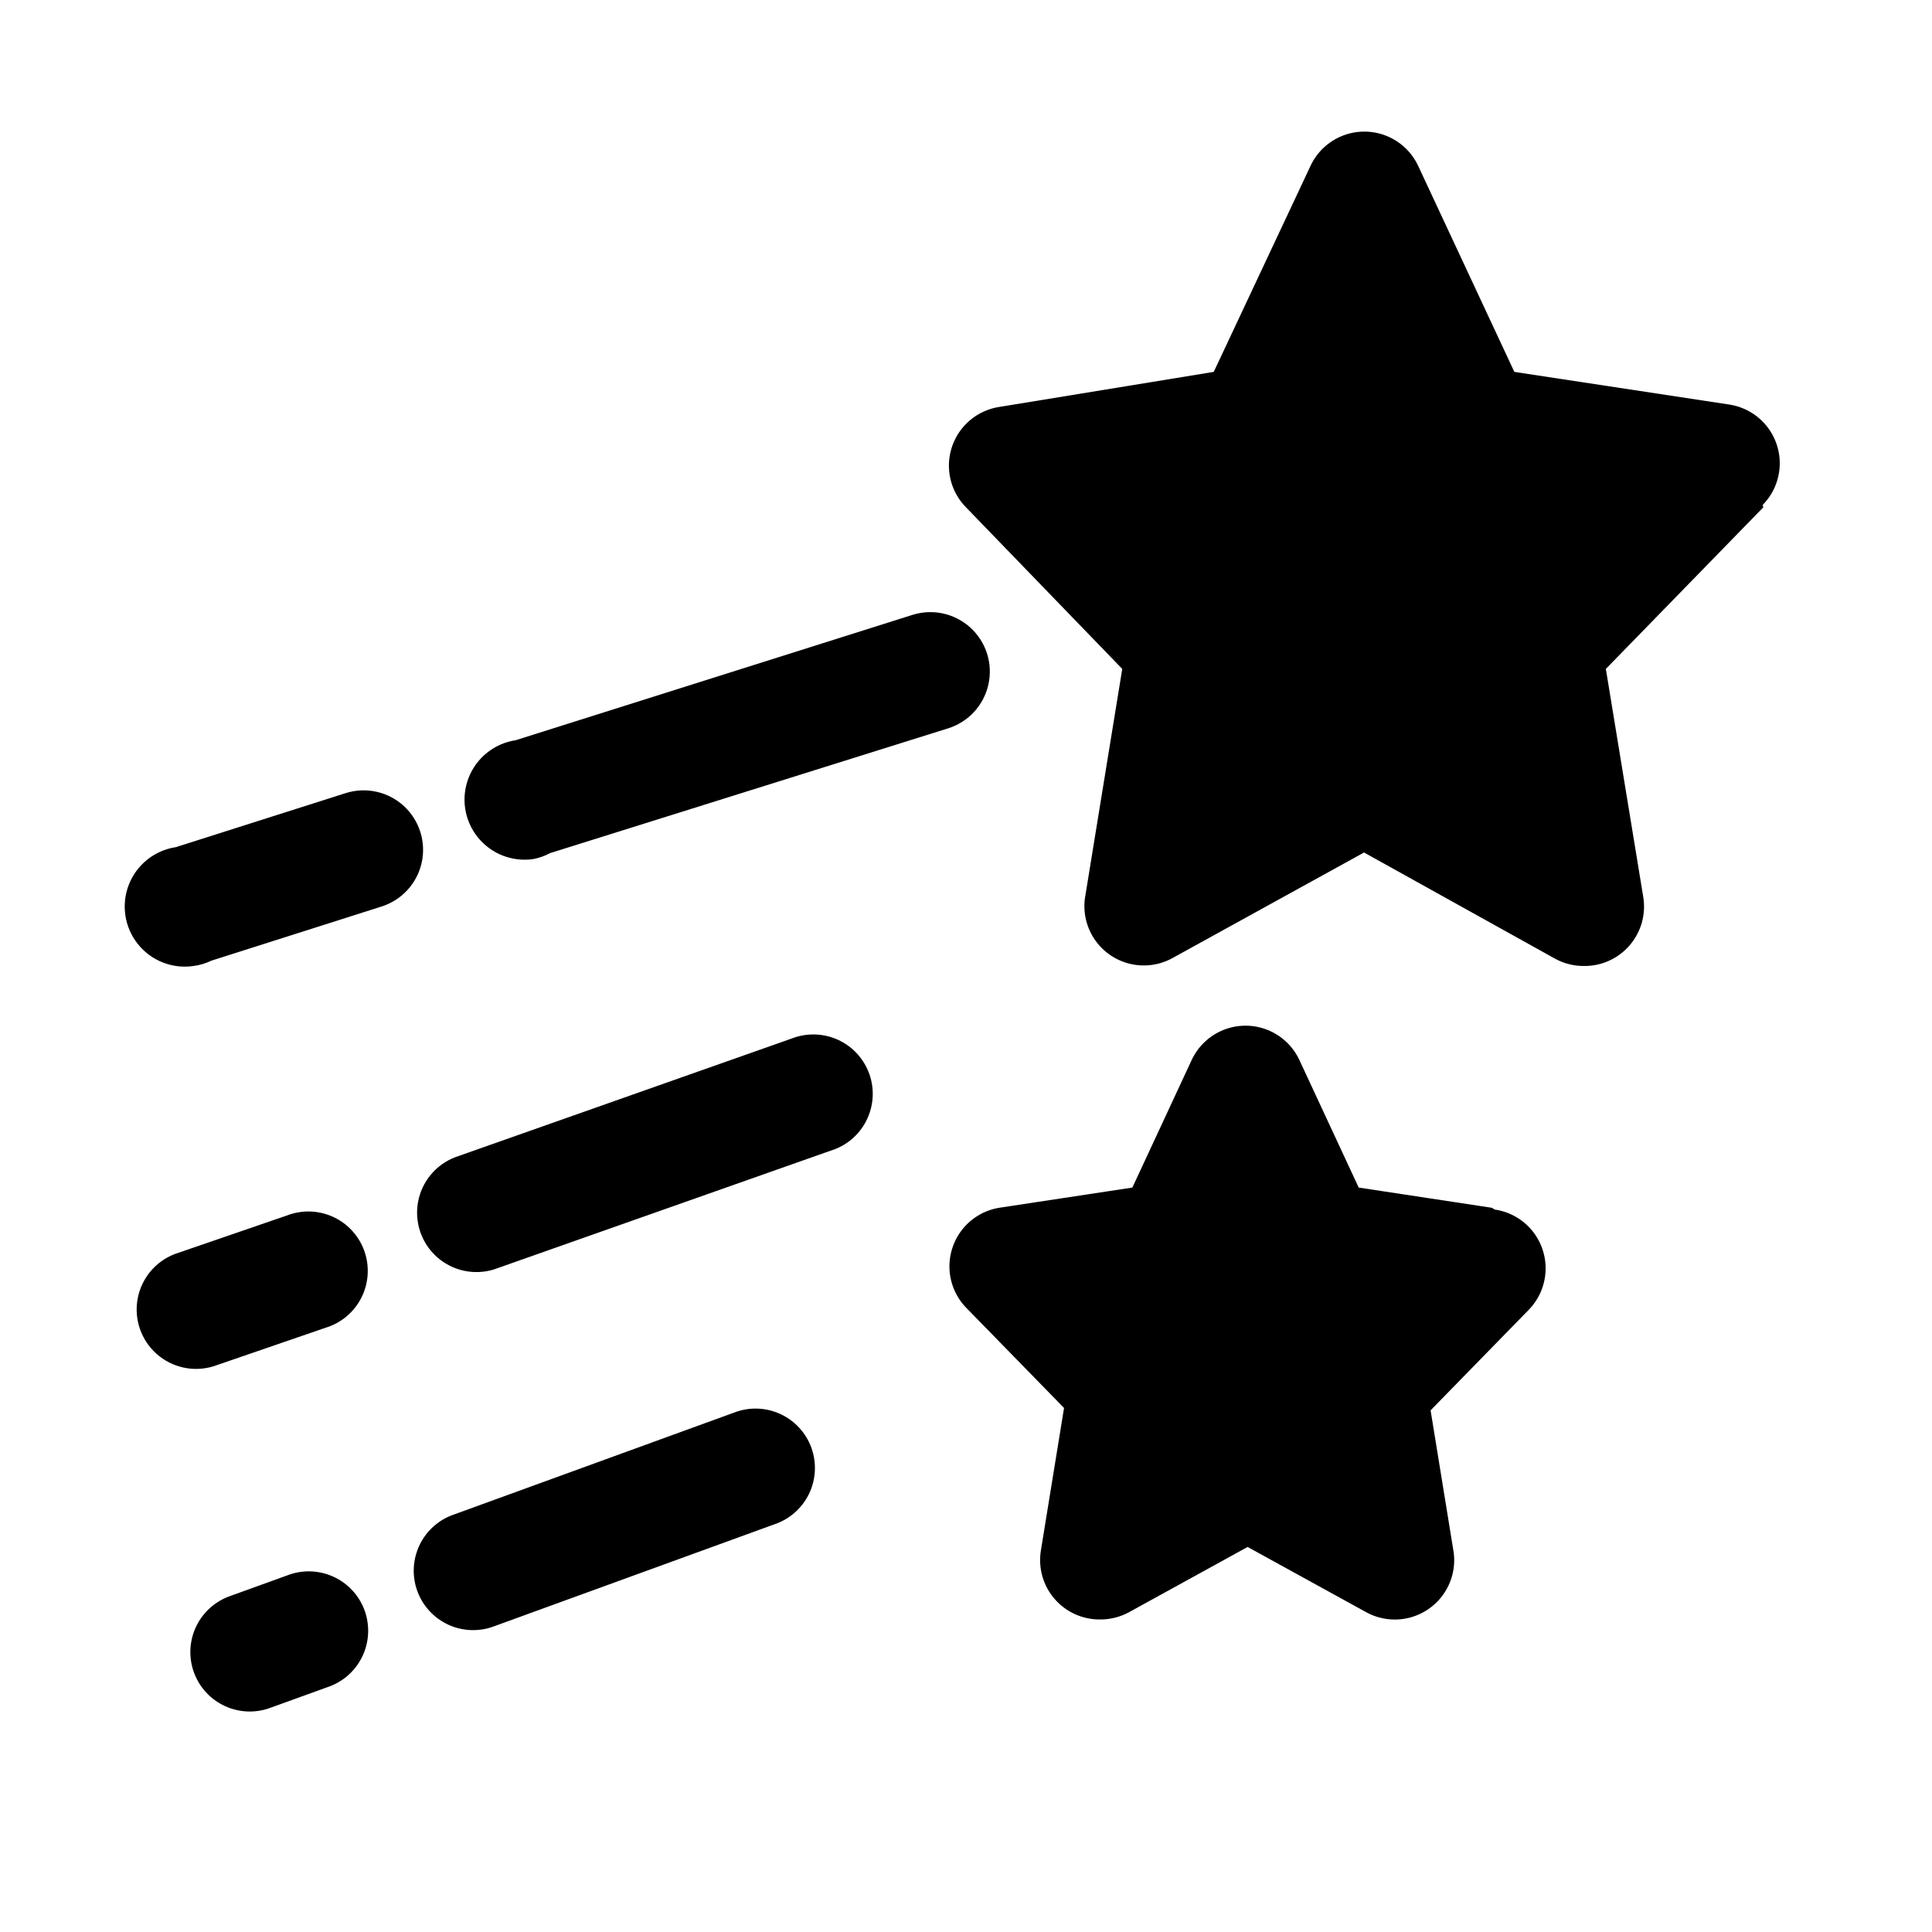 <?xml version="1.0" encoding="UTF-8"?>
<!-- Uploaded to: SVG Repo, www.svgrepo.com, Generator: SVG Repo Mixer Tools -->
<svg fill="#000000" width="800px" height="800px" version="1.1" viewBox="144 144 512 512" xmlns="http://www.w3.org/2000/svg">
 <path d="m611.29 278.45-41.723 42.824 9.918 60.457c0.746 4.594-0.578 9.277-3.617 12.801-3.035 3.523-7.477 5.523-12.125 5.465-2.641 0.012-5.238-0.637-7.559-1.891l-50.695-28.184-50.852 28.023-0.004 0.004c-3.402 1.848-7.371 2.379-11.141 1.484-3.769-0.891-7.078-3.141-9.293-6.32-2.215-3.18-3.18-7.062-2.707-10.91l9.918-60.93-41.406-42.824c-2.727-2.766-4.332-6.441-4.512-10.324-0.18-3.879 1.082-7.688 3.543-10.695 2.461-3.004 5.945-4.996 9.785-5.586l56.836-9.289 25.664-54.633h-0.004c1.707-3.625 4.727-6.465 8.453-7.941 3.723-1.473 7.871-1.473 11.594 0 3.727 1.477 6.746 4.316 8.453 7.941l25.504 54.633 56.992 8.66c3.84 0.59 7.324 2.582 9.785 5.586 2.457 3.008 3.723 6.816 3.543 10.695-0.18 3.879-1.785 7.559-4.512 10.324zm-71.953 185.62-35.266-5.352-15.742-33.852c-1.707-3.625-4.727-6.465-8.453-7.941-3.723-1.477-7.871-1.477-11.594 0-3.727 1.477-6.746 4.316-8.453 7.941l-15.742 33.852-35.266 5.352c-3.797 0.617-7.238 2.606-9.668 5.586-2.43 2.981-3.688 6.75-3.531 10.594s1.715 7.496 4.383 10.27l25.977 26.609-6.141 37.785c-0.746 4.59 0.578 9.273 3.617 12.797 3.035 3.523 7.477 5.523 12.125 5.465 2.641 0.012 5.238-0.637 7.559-1.891l31.488-17.32 31.488 17.32c3.406 1.852 7.371 2.379 11.141 1.488 3.769-0.895 7.078-3.144 9.293-6.324 2.215-3.176 3.18-7.062 2.711-10.906l-6.141-37.785 25.977-26.609c2.731-2.781 4.332-6.477 4.492-10.367 0.164-3.894-1.121-7.711-3.609-10.711-2.488-3-6-4.969-9.855-5.527zm-249.54-93.992 105.48-33.062c5.375-1.688 9.438-6.113 10.66-11.609 1.227-5.496-0.574-11.227-4.723-15.035-4.148-3.809-10.012-5.113-15.383-3.426l-105.17 33.219c-5.625 0.844-10.375 4.625-12.457 9.918-2.082 5.293-1.18 11.293 2.363 15.742 3.543 4.449 9.191 6.672 14.816 5.828 1.539-0.305 3.023-0.832 4.406-1.574zm-89.738 28.496 45.027-14.328c5.371-1.688 9.434-6.113 10.66-11.609 1.223-5.492-0.578-11.227-4.727-15.035-4.144-3.809-10.008-5.113-15.383-3.426l-45.027 14.328c-5.625 0.844-10.371 4.621-12.453 9.914-2.082 5.297-1.18 11.297 2.363 15.746s9.188 6.672 14.812 5.828c1.641-0.223 3.234-0.699 4.727-1.418zm75.098 176.33 73.996-26.922c4.039-1.332 7.367-4.242 9.227-8.066s2.09-8.238 0.645-12.238-4.449-7.242-8.324-8.996c-3.875-1.75-8.297-1.855-12.254-0.297l-73.996 26.922c-4.039 1.332-7.367 4.242-9.223 8.066-1.859 3.824-2.094 8.238-0.648 12.238 1.449 4 4.449 7.242 8.324 8.996 3.879 1.75 8.297 1.855 12.254 0.297zm-59.199 21.57 14.801-5.352c4.039-1.336 7.367-4.246 9.227-8.07 1.859-3.824 2.09-8.238 0.645-12.238-1.445-4-4.449-7.242-8.324-8.992-3.879-1.75-8.297-1.859-12.254-0.301l-14.801 5.352 0.004 0.004c-4.039 1.332-7.367 4.242-9.227 8.066s-2.094 8.238-0.645 12.238c1.445 4 4.449 7.242 8.324 8.992s8.293 1.859 12.25 0.301zm58.883-116.04 89.27-31.488c4.094-1.238 7.504-4.09 9.449-7.898 1.945-3.809 2.262-8.242 0.871-12.285-1.391-4.043-4.367-7.348-8.242-9.152-3.879-1.805-8.32-1.957-12.312-0.418l-89.27 31.488h0.004c-5.121 1.973-8.844 6.469-9.828 11.867-0.98 5.398 0.918 10.922 5.012 14.574 4.098 3.652 9.797 4.906 15.047 3.312zm-74.312 25.664 29.758-10.234c4.094-1.242 7.504-4.094 9.449-7.898 1.945-3.809 2.262-8.242 0.871-12.289-1.391-4.043-4.367-7.344-8.242-9.152-3.879-1.805-8.32-1.953-12.312-0.414l-29.758 10.234 0.004-0.004c-5.121 1.977-8.844 6.473-9.828 11.871-0.98 5.398 0.918 10.918 5.012 14.57 4.098 3.652 9.797 4.91 15.047 3.316z"/>
</svg>
